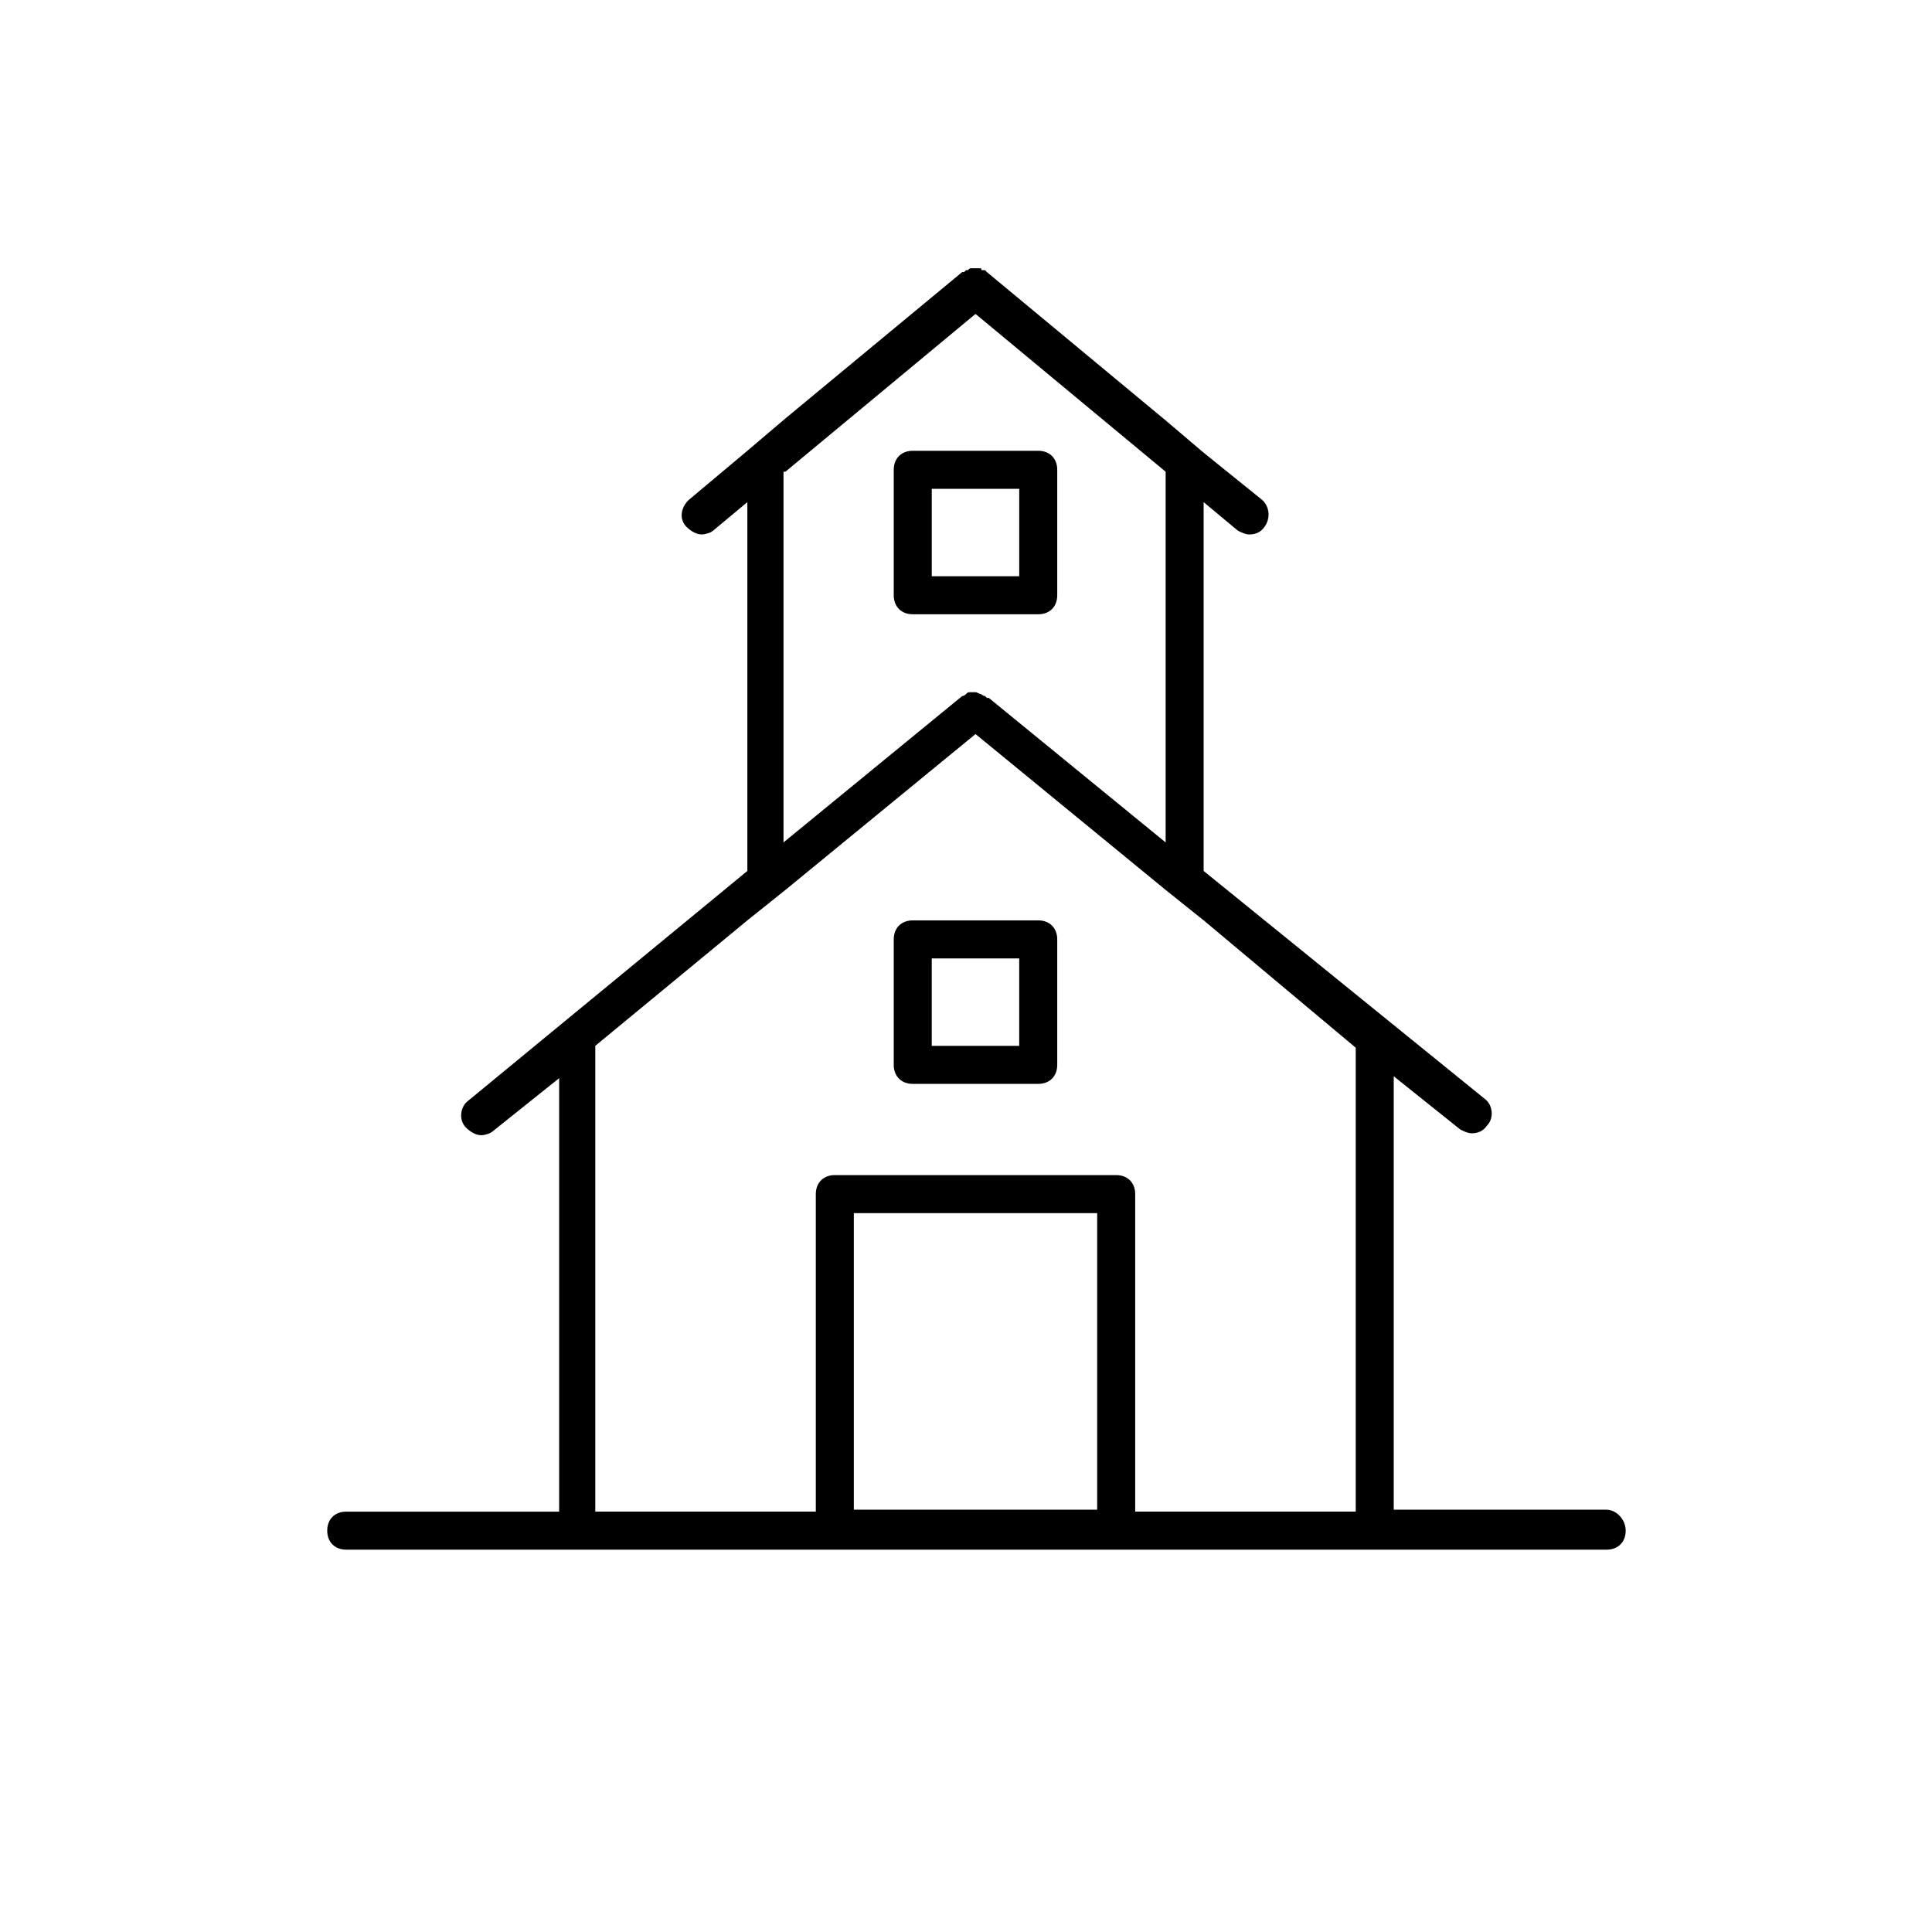 <?xml version="1.0" encoding="UTF-8"?>
<!-- Uploaded to: ICON Repo, www.iconrepo.com, Generator: ICON Repo Mixer Tools -->
<svg fill="#000000" width="800px" height="800px" version="1.1" viewBox="144 144 512 512" xmlns="http://www.w3.org/2000/svg">
 <g>
  <path d="m569.78 544.09h-56.426v-114.87l17.633 14.105c1.008 0.504 2.016 1.008 3.023 1.008 1.512 0 3.023-0.504 4.031-2.016 2.016-2.016 1.512-5.543-0.504-7.055l-74.562-60.453v-97.738l9.07 7.559c1.008 0.504 2.016 1.008 3.023 1.008 1.512 0 3.023-0.504 4.031-2.016 1.512-2.016 1.512-5.039-0.504-7.055l-15.621-12.598-10.078-8.566-47.359-39.297s-0.504-0.504-0.504-0.504h-0.504c-0.504 0-0.504 0-0.504-0.504h-0.504-1.512-0.504c-0.504 0-0.504 0-1.008 0.504h-0.504l-0.504 0.504h-0.504l-46.855 38.793-10.078 8.566-15.617 13.098c-2.016 2.016-2.519 5.039-0.504 7.055 1.008 1.008 2.519 2.016 4.031 2.016 1.008 0 2.519-0.504 3.023-1.008l9.07-7.559v97.742l-74.059 60.961c-2.016 1.512-2.519 5.039-0.504 7.055 1.008 1.008 2.519 2.016 4.031 2.016 1.008 0 2.519-0.504 3.023-1.008l17.633-14.105v114.87h-56.426c-3.023 0-5.039 2.016-5.039 5.039 0 3.023 2.016 5.039 5.039 5.039h334.03c3.023 0 5.039-2.016 5.039-5.039-0.004-3.027-2.523-5.543-5.043-5.543zm-217.64-275.08 50.383-41.816 50.383 41.816v98.242l-46.855-38.289h-0.504l-0.504-0.504s-0.504 0-1.008-0.504c-0.504 0-1.008-0.504-1.512-0.504h-1.008-0.504c-0.504 0-0.504 0-1.008 0.504 0 0-0.504 0.504-1.008 0.504l-47.359 38.793v-98.242zm82.625 275.08h-64.488v-78.598h64.488zm68.52-122.43v122.93h-58.445v-84.137c0-3.023-2.016-5.039-5.039-5.039h-74.562c-3.023 0-5.039 2.016-5.039 5.039v84.137h-58.441v-122.93-0.504l40.305-33.25 10.078-8.062 50.383-41.312 50.383 41.312 10.078 8.062 40.301 33.754v0z"/>
  <path d="m424.18 301.75v-33.25c0-3.023-2.016-5.039-5.039-5.039h-33.25c-3.023 0-5.039 2.016-5.039 5.039v33.25c0 3.023 2.016 5.039 5.039 5.039h33.25c3.027 0 5.039-2.016 5.039-5.039zm-10.074-5.035h-23.176v-23.176h23.176z"/>
  <path d="m419.14 387.91h-33.25c-3.023 0-5.039 2.016-5.039 5.039v33.25c0 3.023 2.016 5.039 5.039 5.039h33.25c3.023 0 5.039-2.016 5.039-5.039v-33.25c-0.004-3.023-2.016-5.039-5.039-5.039zm-5.039 33.254h-23.176v-23.176h23.176z"/>
 </g>
</svg>